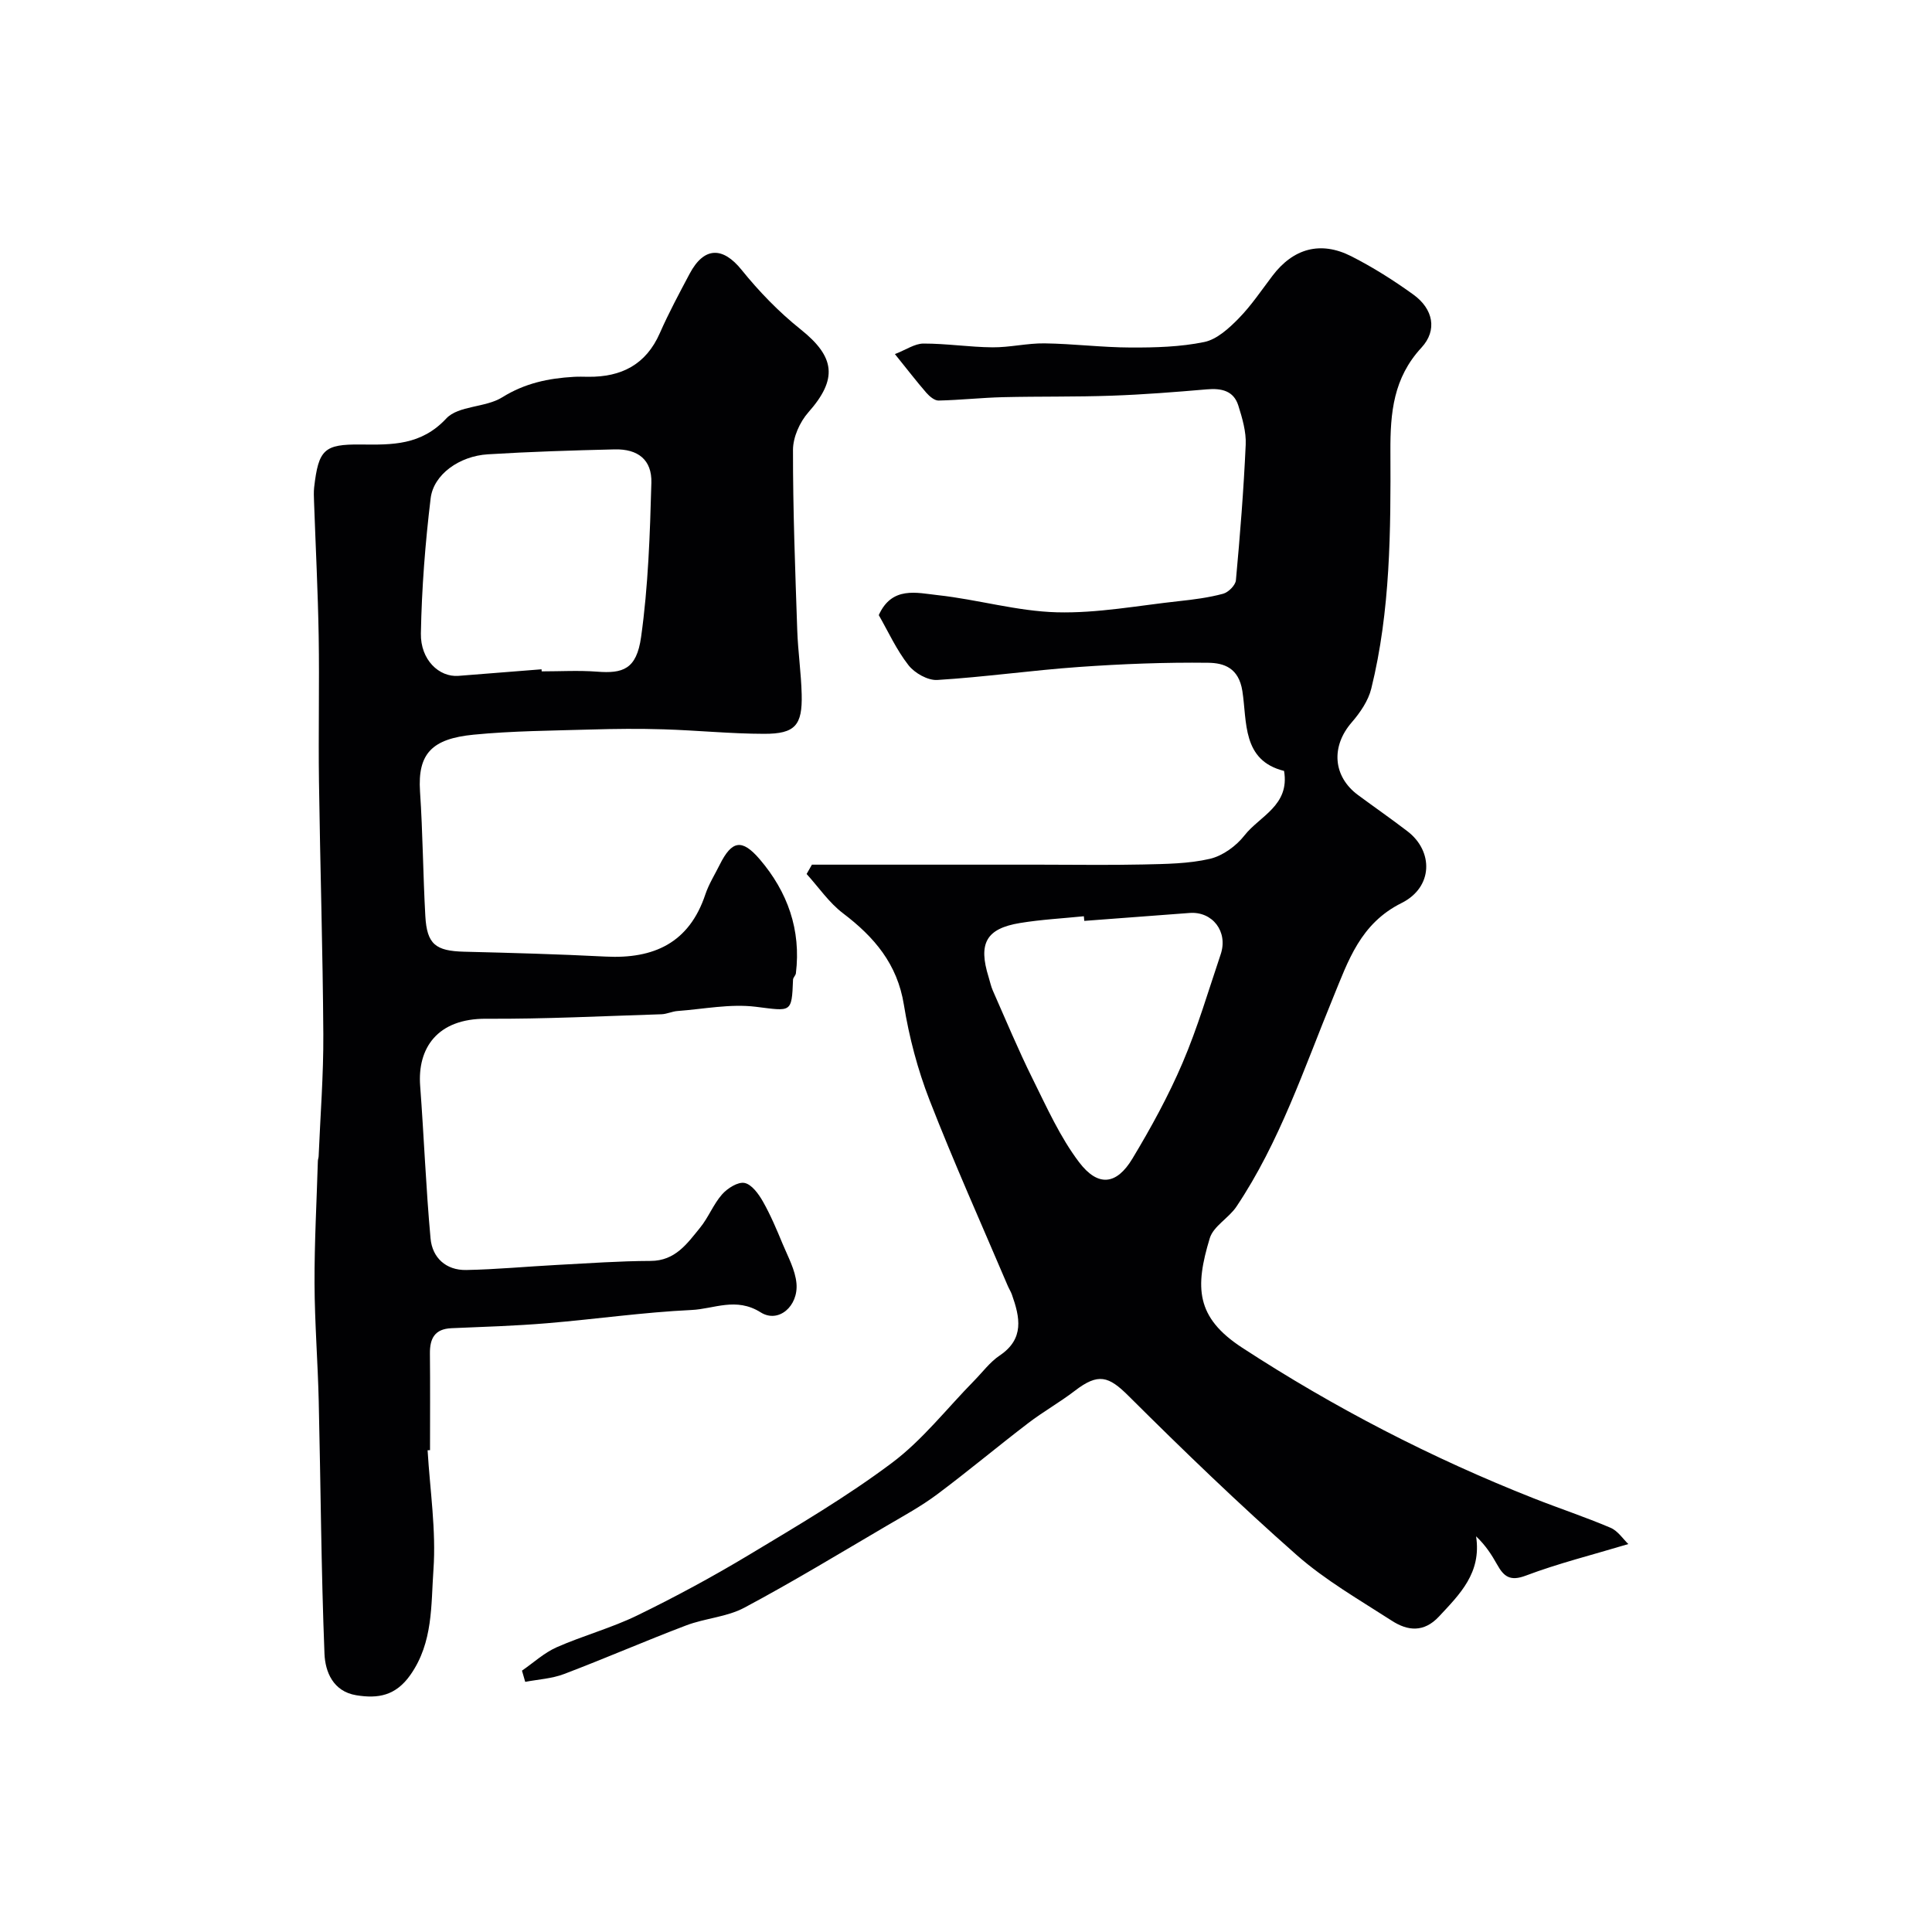 <svg enable-background="new 0 0 400 400" viewBox="0 0 400 400" xmlns="http://www.w3.org/2000/svg"><path d="m108.07 345.89c2.38-1.64 4.58-3.69 7.18-4.84 5.46-2.41 11.31-3.98 16.66-6.58 7.89-3.84 15.64-8.03 23.16-12.55 10.06-6.05 20.24-12.03 29.61-19.06 6.34-4.75 11.36-11.26 16.98-16.97 1.75-1.78 3.29-3.89 5.32-5.25 5.16-3.47 4.18-7.93 2.52-12.62-.22-.61-.58-1.17-.84-1.77-5.45-12.81-11.16-25.52-16.21-38.49-2.46-6.32-4.23-13.04-5.31-19.73-1.36-8.46-6.14-14.04-12.61-18.95-2.9-2.2-5.04-5.39-7.53-8.13.37-.64.73-1.29 1.1-1.93h7.59 39.49c7.19 0 14.38.12 21.57-.04 4.6-.11 9.31-.14 13.75-1.17 2.65-.62 5.44-2.65 7.15-4.84 3.14-4.02 9.42-6.19 8.2-13.36-8.73-2.16-7.64-10.18-8.63-16.53-.75-4.82-3.83-5.82-7.07-5.86-8.91-.11-17.85.24-26.75.87-9.8.69-19.55 2.09-29.34 2.69-1.97.12-4.69-1.42-5.97-3.06-2.49-3.18-4.2-6.96-6.15-10.37 2.73-6.06 7.9-4.6 12.22-4.13 8.26.9 16.42 3.33 24.66 3.55 8.4.22 16.85-1.4 25.27-2.31 3.07-.33 6.17-.73 9.14-1.53 1.09-.29 2.55-1.75 2.65-2.78.86-9.35 1.61-18.71 2.03-28.09.12-2.68-.71-5.49-1.53-8.1-.97-3.08-3.51-3.61-6.5-3.35-6.54.56-13.09 1.08-19.65 1.31-7.52.27-15.05.13-22.57.31-4.45.11-8.88.6-13.33.7-.84.02-1.88-.86-2.53-1.6-2.03-2.33-3.92-4.8-6.52-8.02 2.3-.89 4.1-2.17 5.9-2.18 4.77-.01 9.53.74 14.3.78 3.6.03 7.2-.87 10.8-.82 5.94.08 11.87.84 17.8.86 5.1.02 10.3-.12 15.25-1.14 2.61-.54 5.11-2.83 7.11-4.87 2.62-2.67 4.73-5.84 7.01-8.84 4.28-5.65 9.93-7.28 16.31-4.05 4.49 2.28 8.81 5.01 12.89 7.96 4.07 2.95 4.99 7.35 1.65 10.96-5.81 6.28-6.47 13.46-6.43 21.47.07 16.46.02 32.99-3.96 49.12-.62 2.53-2.31 4.99-4.06 7.01-4.3 4.96-3.91 11.17 1.32 15.04 3.41 2.52 6.9 4.94 10.26 7.52 5.35 4.11 5.32 11.55-1.25 14.83-8.52 4.25-11.03 11.92-14.14 19.5-6.06 14.75-11.09 29.98-20.05 43.36-1.59 2.37-4.76 4.04-5.52 6.54-3.08 10.16-2.93 16.39 6.73 22.68 19.06 12.42 39.17 22.82 60.33 31.17 5.29 2.09 10.69 3.87 15.92 6.1 1.54.66 2.62 2.37 3.68 3.37-7.48 2.25-14.51 4-21.24 6.54-3.26 1.23-4.55.16-5.91-2.27-1.13-2.01-2.36-3.96-4.37-5.87 1.15 7.58-3.37 11.97-7.68 16.6-3.14 3.37-6.5 2.99-9.76.88-6.71-4.33-13.76-8.37-19.71-13.61-11.98-10.56-23.49-21.67-34.81-32.94-4.12-4.11-6.26-4.8-11.12-1.06-3.1 2.38-6.54 4.31-9.65 6.69-6.35 4.85-12.48 9.99-18.88 14.77-3.25 2.43-6.86 4.4-10.37 6.46-9.79 5.74-19.5 11.64-29.51 16.98-3.63 1.94-8.13 2.18-12.05 3.67-8.49 3.22-16.83 6.86-25.32 10.08-2.51.95-5.33 1.1-8.01 1.61-.22-.79-.45-1.56-.67-2.32zm116.42-155.23c-.03-.32-.06-.64-.09-.96-4.41.45-8.86.68-13.22 1.4-7.01 1.15-8.68 4.21-6.5 11.19.29.93.48 1.91.87 2.79 2.7 6.1 5.26 12.27 8.23 18.25 2.94 5.92 5.69 12.09 9.64 17.3 3.92 5.16 7.74 4.7 11.01-.71 3.85-6.39 7.47-13 10.4-19.85 3.12-7.29 5.36-14.96 7.9-22.49 1.58-4.69-1.7-8.93-6.45-8.56-7.27.55-14.53 1.09-21.79 1.64z" fill="#010103"/><path d="m88.53 300.26c.49 8.25 1.79 16.57 1.21 24.75-.52 7.29-.04 15-4.75 21.73-3.06 4.37-6.72 4.98-11.24 4.24-4.8-.79-6.42-4.87-6.57-8.58-.69-17.42-.78-34.86-1.19-52.29-.19-8.14-.84-16.27-.87-24.4-.03-8.44.44-16.89.69-25.33.01-.33.14-.65.16-.97.35-8.43 1.02-16.87.97-25.3-.11-17.44-.66-34.87-.9-52.3-.14-10.03.1-20.07-.06-30.1-.16-9.27-.63-18.54-.96-27.8-.03-1-.09-2.01.02-3 .91-7.85 2.07-8.96 9.66-8.88 6.47.07 12.49.2 17.7-5.39 2.51-2.69 8.12-2.22 11.58-4.38 4.69-2.93 9.58-3.94 14.84-4.24 1-.06 2-.02 3-.01 6.82.06 11.93-2.51 14.8-9.06 1.84-4.19 4.02-8.24 6.17-12.29 2.99-5.62 6.86-5.6 10.73-.81 3.62 4.49 7.73 8.74 12.24 12.34 7.18 5.73 7.69 10.29 1.61 17.17-1.78 2.01-3.19 5.16-3.19 7.79-.02 12.43.46 24.87.88 37.3.15 4.44.81 8.87.92 13.31.16 6.41-1.36 8.18-7.77 8.17-6.93-.01-13.86-.72-20.8-.93-5.03-.16-10.07-.11-15.1.04-8.1.24-16.23.28-24.28 1.07-8.55.84-11.59 3.88-11.07 11.76.58 8.58.62 17.2 1.1 25.79.33 5.85 2.13 7.23 8.03 7.38 9.77.24 19.54.51 29.3 1.01 9.97.51 17.29-2.82 20.64-12.86.72-2.15 1.97-4.13 2.99-6.18 2.49-4.98 4.57-5.43 8.28-1.1 5.76 6.74 8.58 14.61 7.48 23.61-.06.45-.57.86-.59 1.3-.27 7-.34 6.53-7.72 5.62-5.28-.65-10.79.48-16.2.88-1.11.08-2.2.63-3.31.67-12.1.38-24.2 1-36.3.93-10.15-.06-14.26 6.12-13.67 13.9.79 10.52 1.19 21.08 2.15 31.58.36 4 3.2 6.62 7.39 6.54 6.27-.12 12.52-.72 18.79-1.05 6.46-.34 12.92-.81 19.38-.83 5.12-.01 7.57-3.6 10.24-6.87 1.74-2.13 2.75-4.86 4.56-6.91 1.12-1.27 3.29-2.64 4.66-2.36 1.48.3 2.91 2.28 3.8 3.85 1.59 2.81 2.85 5.81 4.09 8.8 1.11 2.66 2.6 5.36 2.85 8.14.42 4.71-3.72 8.33-7.41 6-5.11-3.22-9.67-.7-14.33-.49-9.98.47-19.92 1.91-29.89 2.74-6.58.55-13.19.75-19.8 1.03-3.47.15-4.49 2.12-4.46 5.25.07 6.67.02 13.33.02 20-.19.01-.34.01-.5.02zm23.59-161.69c.01.14.02.29.03.43 3.82 0 7.66-.23 11.46.06 5.32.41 8.18-.45 9.12-7.17 1.48-10.54 1.84-21.28 2.13-31.94.13-4.76-2.78-7.03-7.62-6.91-8.75.21-17.5.48-26.23 1.02-5.9.36-11.26 4.17-11.85 9.12-1.12 9.27-1.85 18.63-2.02 27.97-.1 5.47 3.78 9.09 7.78 8.78 5.74-.44 11.47-.91 17.2-1.36z" fill="#010103"/></svg>